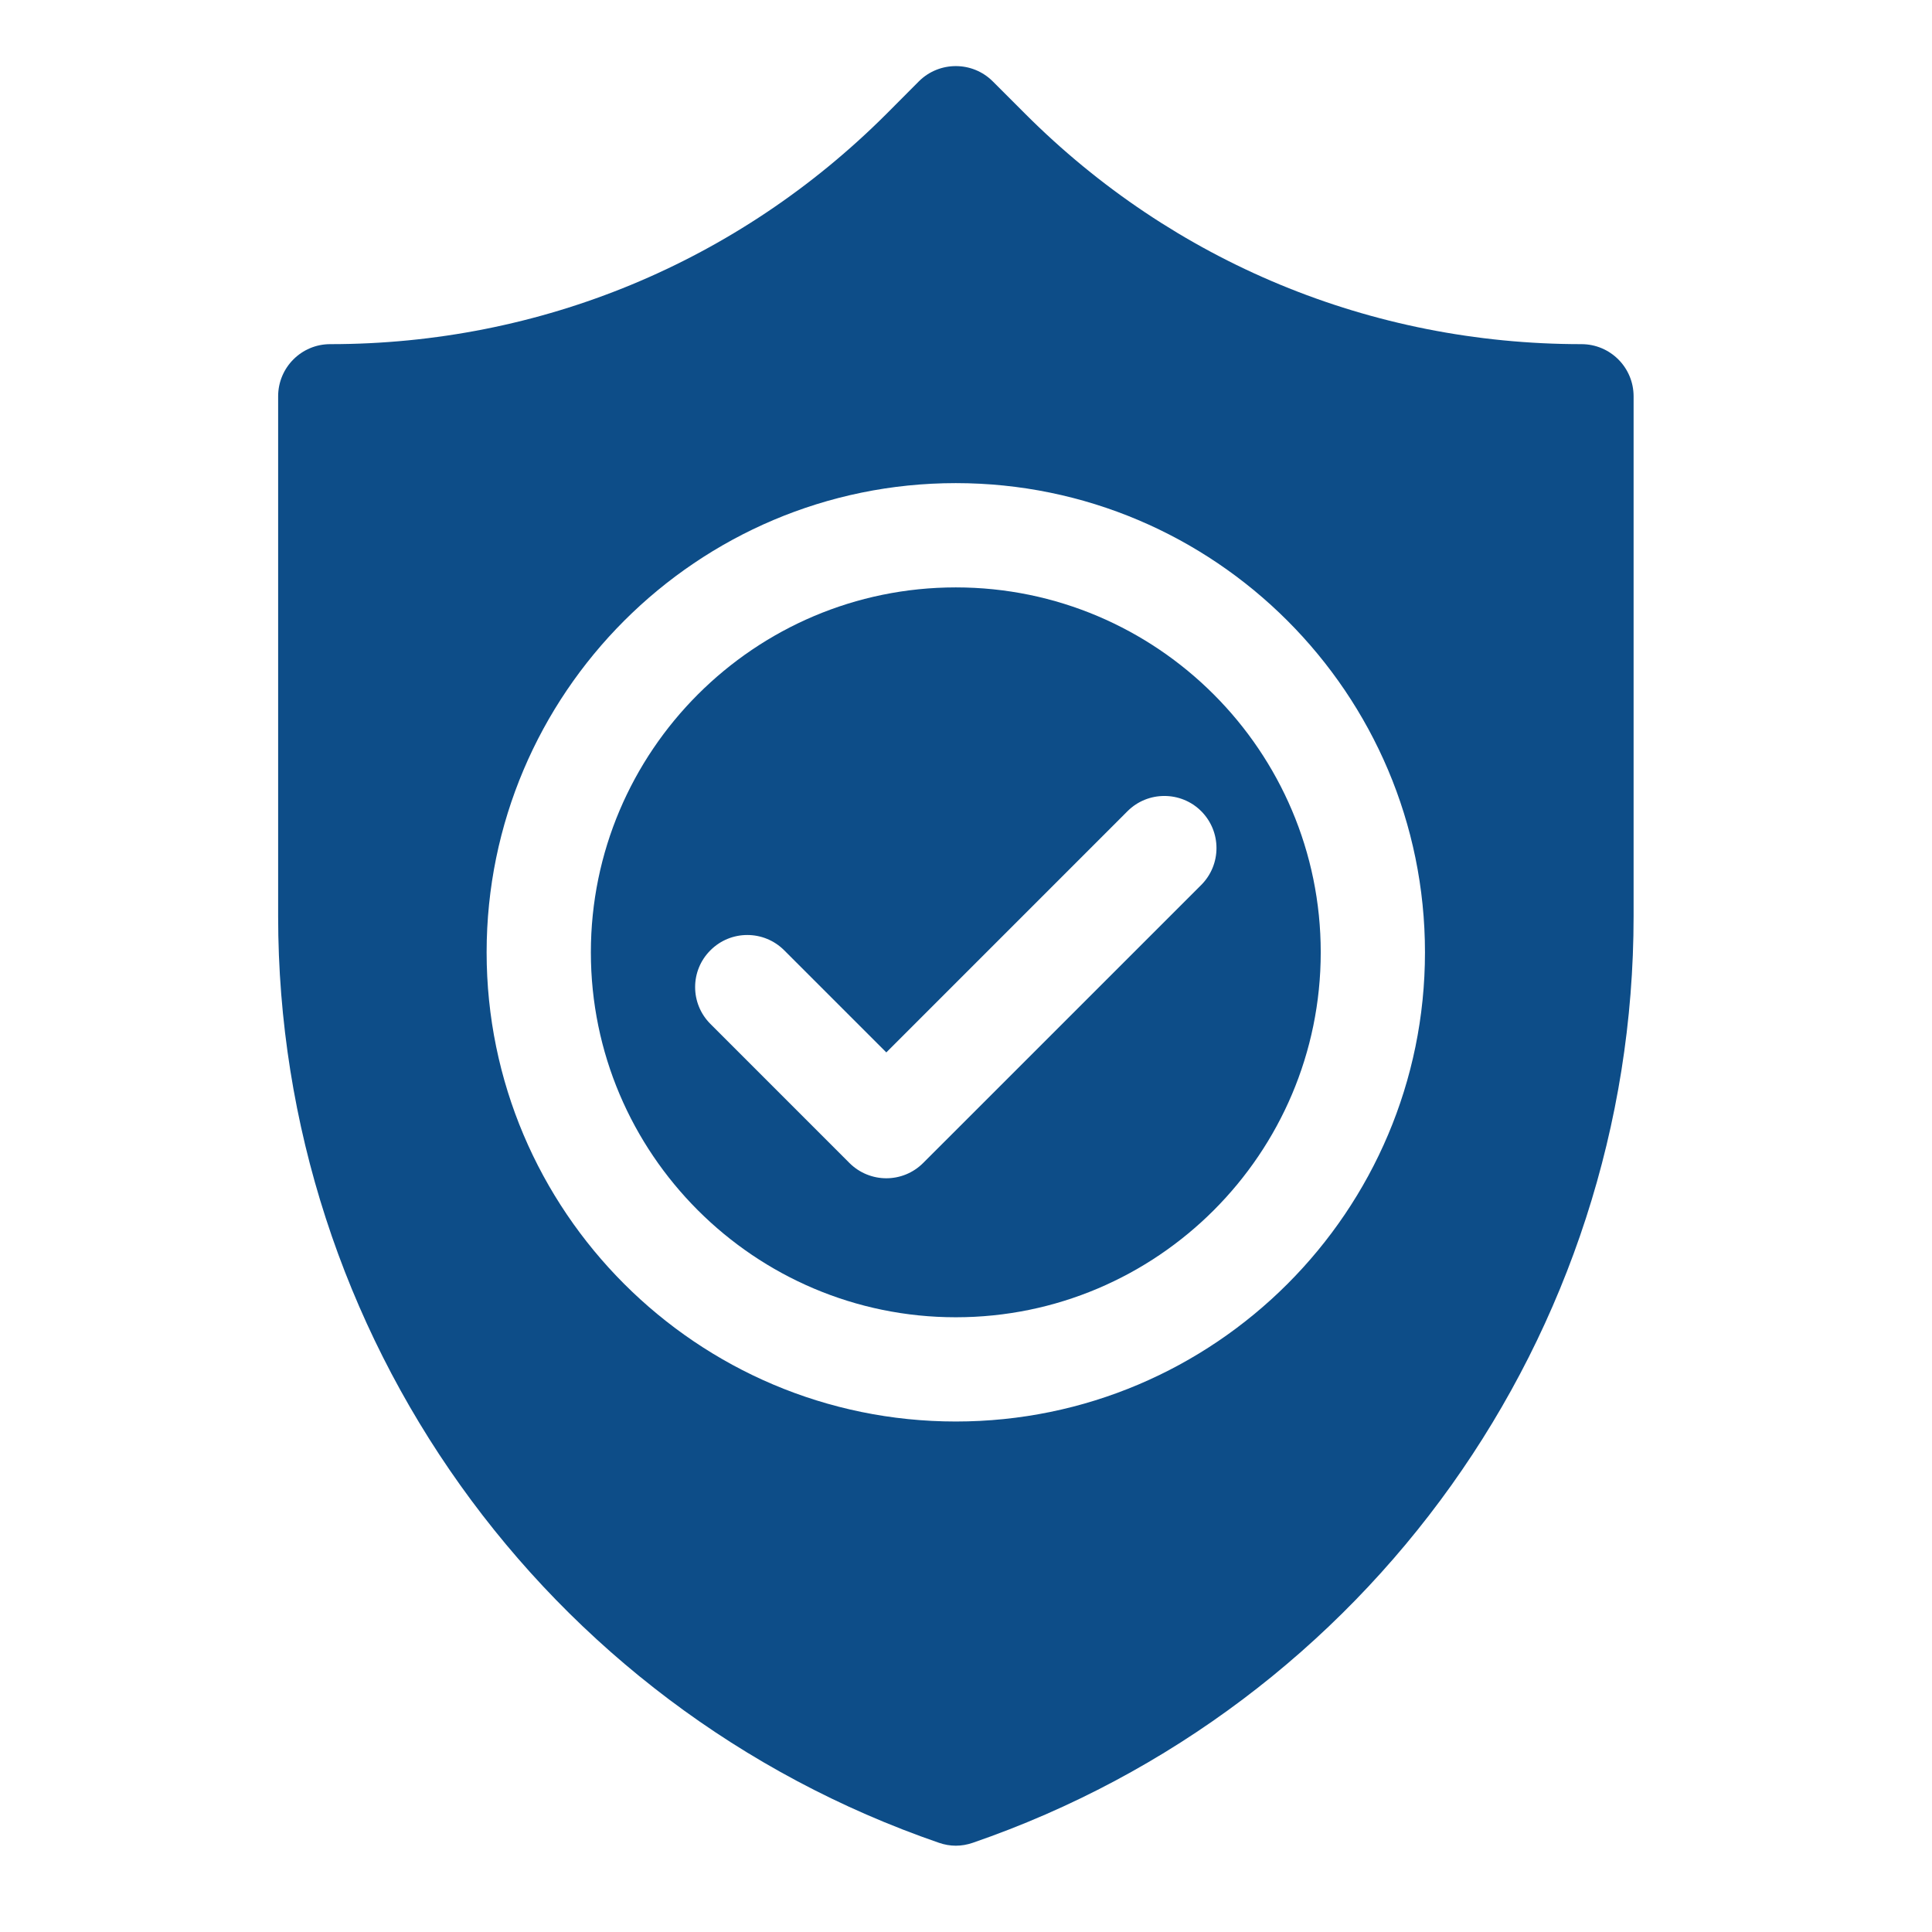 <svg xmlns="http://www.w3.org/2000/svg" xmlns:xlink="http://www.w3.org/1999/xlink" width="75" zoomAndPan="magnify" viewBox="0 0 56.25 56.25" height="75" preserveAspectRatio="xMidYMid meet" version="1.0"><defs><clipPath id="1d15744298"><path d="M 8 1.926 L 48 1.926 L 48 53.734 L 8 53.734 Z M 8 1.926 " clip-rule="nonzero"/></clipPath></defs><path fill="#0d4d88" d="M 27.828 17.102 C 21.969 17.102 17.203 21.871 17.203 27.727 C 17.203 33.586 21.969 38.352 27.828 38.352 C 33.688 38.352 38.453 33.586 38.453 27.727 C 38.453 21.871 33.688 17.102 27.828 17.102 Z M 34.973 25.766 L 26.879 33.859 C 26.582 34.156 26.195 34.305 25.805 34.305 C 25.418 34.305 25.027 34.156 24.73 33.859 L 20.684 29.812 C 20.09 29.219 20.09 28.258 20.684 27.668 C 21.277 27.074 22.238 27.074 22.832 27.668 L 25.805 30.641 L 32.828 23.617 C 33.418 23.027 34.383 23.027 34.973 23.617 C 35.566 24.211 35.566 25.172 34.973 25.766 Z M 34.973 25.766 " fill-opacity="1" fill-rule="nonzero"/><g clip-path="url(#1d15744298)"><path fill="#0d4d88" d="M 46.043 10.02 C 39.922 10.02 34.168 7.637 29.844 3.309 L 28.902 2.367 C 28.309 1.777 27.348 1.777 26.754 2.367 L 25.816 3.309 C 21.488 7.637 15.734 10.02 9.613 10.02 C 8.777 10.02 8.098 10.699 8.098 11.539 L 8.098 26.676 C 8.098 38.848 15.828 49.688 27.336 53.652 C 27.664 53.766 27.992 53.766 28.324 53.652 C 39.828 49.688 47.562 38.848 47.562 26.676 L 47.562 11.539 C 47.562 10.699 46.883 10.02 46.043 10.02 Z M 27.828 41.387 C 20.297 41.387 14.168 35.262 14.168 27.727 C 14.168 20.195 20.297 14.066 27.828 14.066 C 35.363 14.066 41.488 20.195 41.488 27.727 C 41.488 35.262 35.363 41.387 27.828 41.387 Z M 27.828 41.387 " fill-opacity="1" fill-rule="nonzero"/></g></svg>